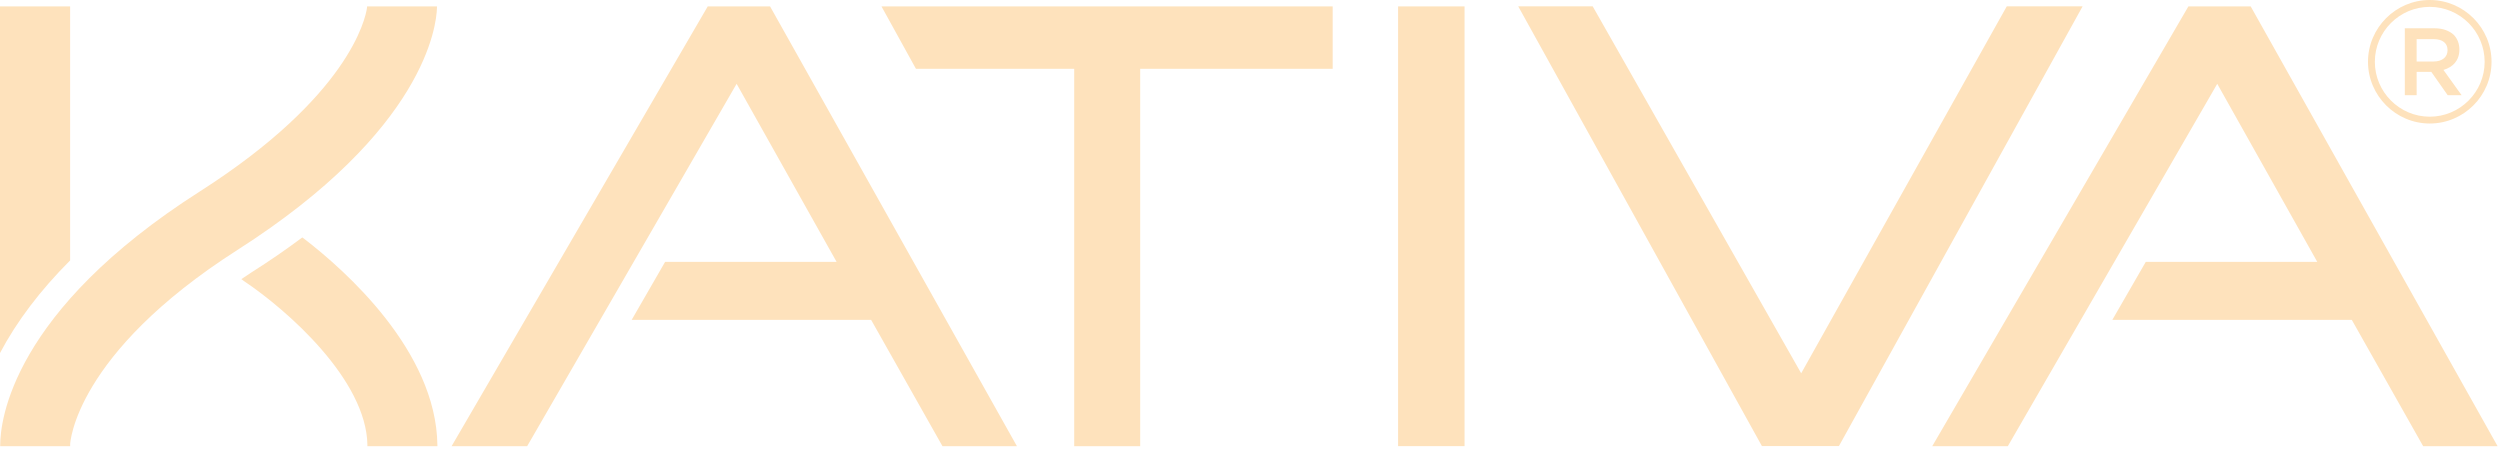 <svg fill="none" height="41" viewBox="0 0 227 41" width="227" xmlns="http://www.w3.org/2000/svg" xmlns:xlink="http://www.w3.org/1999/xlink"><clipPath id="a"><path d="m0 0h226.781v40.514h-226.781z"/></clipPath><g clip-path="url(#a)" fill="#FEE2BC"><path d="m83.169 6.25h14.369v34.264h5.991v-34.264h17.478v-5.667h-40.968z"/><path d="m132.982.58h-6.036v39.931h6.036z"/><path d="m218.355 2.569h2.713c.756 0 1.349.23 1.75.609.307.329.494.78.494 1.309v.019c0 .994-.588 1.592-1.448 1.843l1.646 2.292h-1.261l-1.488-2.115h-1.33v2.115h-1.073v-6.071zm2.623 3.015c.777 0 1.26-.406 1.26-1.015v-.013c0-.652-.47-1.002-1.26-1.002h-1.547v2.032h1.547z"/><path d="m220.622 11.215c-3.079 0-5.608-2.519-5.608-5.606 0-3.093 2.529-5.609 5.608-5.609 3.088 0 5.609 2.519 5.609 5.609 0 3.087-2.521 5.606-5.609 5.606zm0-10.592c-2.743 0-4.986 2.238-4.986 4.989 0 2.746 2.243 4.984 4.986 4.984s4.984-2.238 4.984-4.984c-.003-2.751-2.241-4.989-4.984-4.989z"/><path d="m69.922.582h-5.66l-23.257 39.931h6.861l19.019-32.904 9.078 16.169h-15.571l-3.037 5.267h21.743l6.479 11.469h6.76z"/><path d="m204.363.582h-5.657l-23.258 39.931h6.862l19.016-32.902 9.081 16.166h-15.571l-3.037 5.267h21.743l6.48 11.469h6.759z"/><path d="m182.216.574-18.669 33.321-18.931-33.321h-6.762l22.128 39.929h6.992l22.128-39.929z"/><path d="m39.715 40.393c-.117-8.525-8.368-15.835-12.04-18.666-.005-.003-.112-.086-.224-.168-1.469 1.095-3.015 2.161-4.602 3.165-.304.198-.625.409-.935.62.112.086.222.166.227.171 3.958 2.649 11.124 8.977 11.22 14.882l-.003.118h6.359v-.12z"/><path d="m0 .58v31.476c1.522-2.882 3.667-5.71 6.367-8.408v-23.068z"/><path d="m33.332.582-.011.142c-.141.986-1.643 8.01-15.162 16.65-17.093 10.892-18.135 20.843-18.14 23.025v.117h6.351v-.187c0-.08.414-8.183 15.178-17.627 17.099-10.916 18.084-20.44 18.127-21.981v-.139z"/></g></svg>
